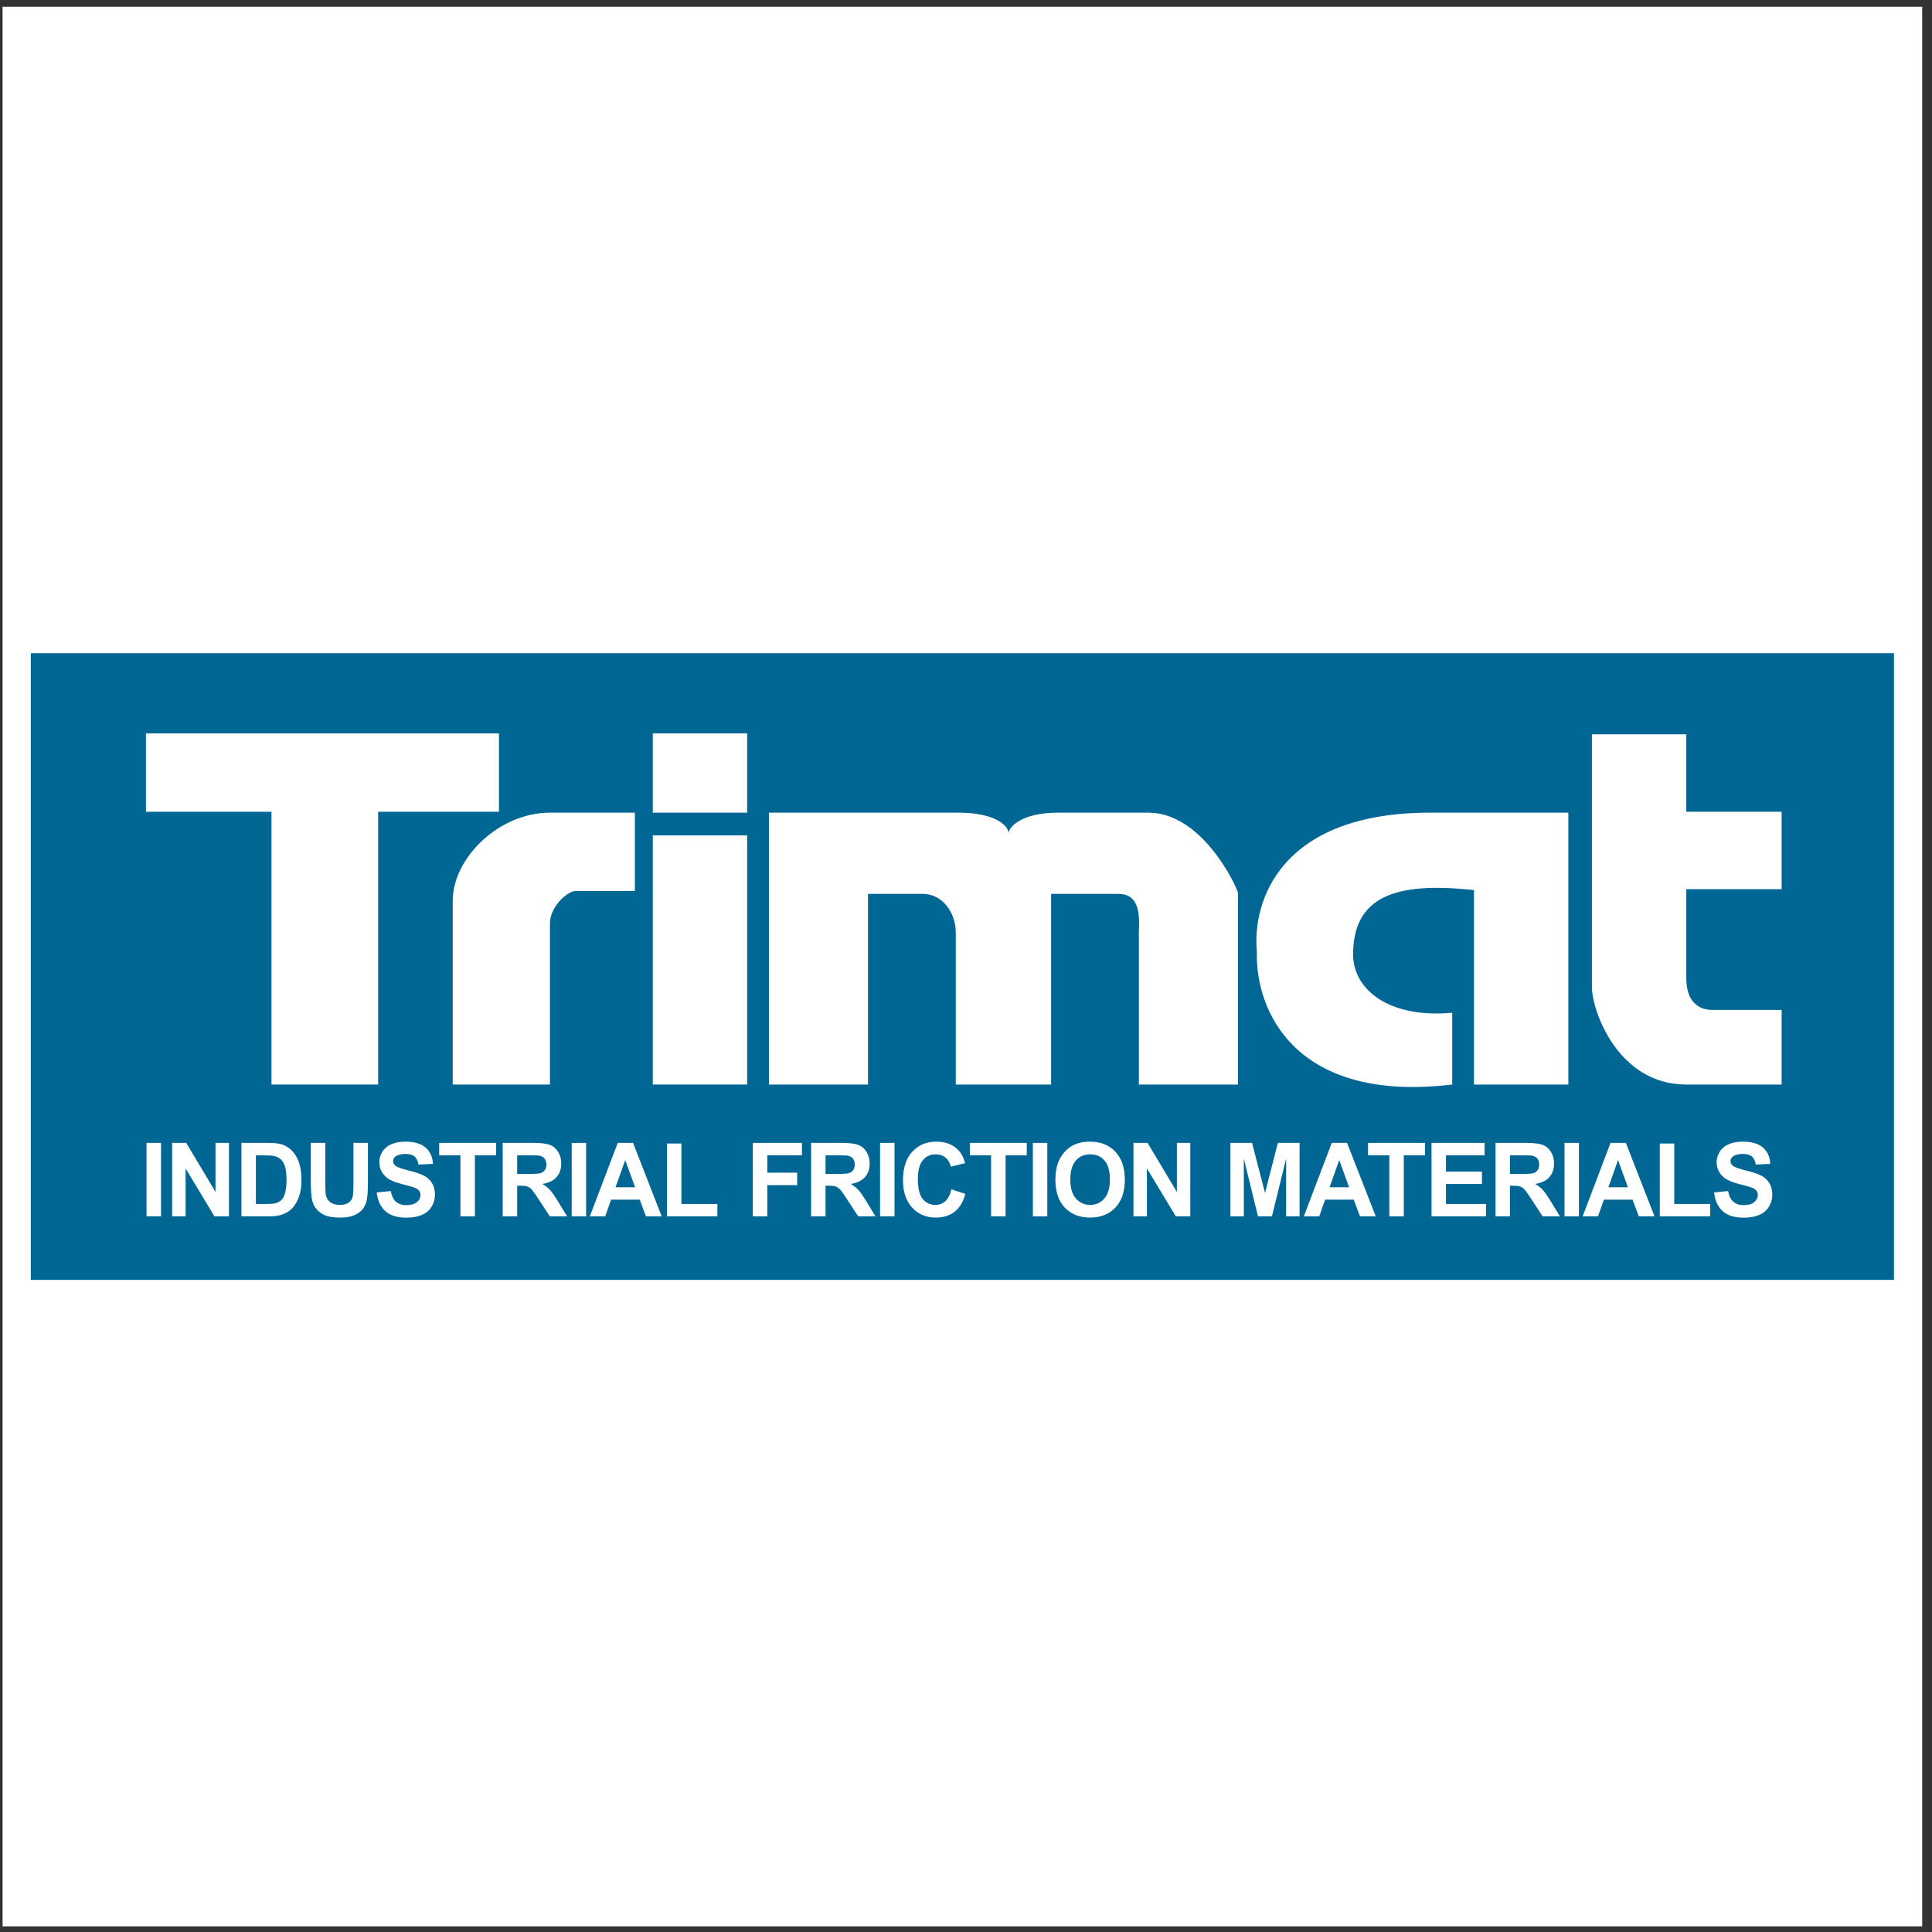 <?xml version="1.0" encoding="UTF-8"?>
<svg xmlns="http://www.w3.org/2000/svg" xmlns:xlink="http://www.w3.org/1999/xlink" width="194pt" height="194pt" viewBox="0 0 194 194" version="1.1">
<rect x="0" y="0" width="194" height="194" fill="#333333" stroke="none"/>
<g id="surface1">
<path style=" stroke:none;fill-rule:evenodd;fill:rgb(100%,100%,100%);fill-opacity:1;" d="M 0.258 0.676 L 193.016 0.676 L 193.016 193.434 L 0.258 193.434 L 0.258 0.676 "/>
<path style=" stroke:none;fill-rule:evenodd;fill:rgb(0%,40.399%,57.999%);fill-opacity:1;" d="M 3.094 65.59 L 190.18 65.59 L 190.18 128.52 L 3.094 128.52 L 3.094 65.59 "/>
<path style=" stroke:none;fill-rule:evenodd;fill:rgb(100%,100%,100%);fill-opacity:1;" d="M 14.656 73.645 L 50.102 73.645 L 50.102 81.512 L 37.973 81.512 L 37.973 108.902 L 27.262 108.902 L 27.262 81.512 L 14.656 81.512 L 14.656 73.645 "/>
<path style=" stroke:none;fill-rule:evenodd;fill:rgb(100%,100%,100%);fill-opacity:1;" d="M 45.461 108.902 L 45.461 90.422 C 45.461 86.25 50.008 81.605 55.223 81.605 L 63.75 81.605 L 63.75 89.473 L 57.684 89.473 C 56.738 89.66 55.223 91.18 55.223 92.695 L 55.223 108.902 L 45.461 108.902 "/>
<path style=" stroke:none;fill-rule:evenodd;fill:rgb(100%,100%,100%);fill-opacity:1;" d="M 65.551 73.645 L 75.027 73.645 L 75.027 81.605 L 65.551 81.605 L 65.551 73.645 "/>
<path style=" stroke:none;fill-rule:evenodd;fill:rgb(100%,100%,100%);fill-opacity:1;" d="M 65.551 83.883 L 75.027 83.883 L 75.027 108.902 L 65.551 108.902 L 65.551 83.883 "/>
<path style=" stroke:none;fill-rule:evenodd;fill:rgb(100%,100%,100%);fill-opacity:1;" d="M 101.281 83.691 C 101.281 83.027 102.609 81.605 106.211 81.605 L 115.309 81.605 C 120.711 81.605 124.121 88.902 124.312 89.66 L 124.312 108.902 L 114.359 108.902 L 114.359 93.645 C 114.453 91.652 114.359 89.758 112.277 89.758 L 105.547 89.758 L 105.547 108.902 L 95.973 108.902 L 95.973 93.645 C 95.973 91.652 94.648 89.758 92.656 89.758 L 87.16 89.758 L 87.16 108.902 L 77.211 108.902 L 77.211 81.605 L 96.258 81.605 C 99.957 81.605 101.281 82.934 101.281 83.691 "/>
<path style=" stroke:none;fill-rule:evenodd;fill:rgb(100%,100%,100%);fill-opacity:1;" d="M 157.484 81.605 L 157.484 108.902 L 148.008 108.902 L 148.008 89.379 C 140.234 88.523 135.781 89.945 135.875 96.012 C 135.969 99.328 139.383 102.27 145.824 101.699 L 145.824 108.902 C 130 110.797 126.02 101.414 126.207 95.539 C 125.734 90.703 128.387 81.512 143.836 81.605 L 157.484 81.605 "/>
<path style=" stroke:none;fill-rule:evenodd;fill:rgb(100%,100%,100%);fill-opacity:1;" d="M 159.852 73.738 L 159.852 99.141 C 159.852 101.414 162.41 108.902 169.328 108.902 L 178.902 108.902 L 178.902 101.414 L 172.078 101.414 C 171.512 101.414 169.328 101.414 169.328 98.191 L 169.328 89.285 L 178.902 89.285 L 178.902 81.512 L 169.328 81.512 L 169.328 73.738 L 159.852 73.738 "/>
<path style=" stroke:none;fill-rule:evenodd;fill:rgb(100%,100%,100%);fill-opacity:1;" d="M 14.715 122.137 L 14.715 114.762 L 16.168 114.762 L 16.168 122.137 L 14.715 122.137 "/>
<path style=" stroke:none;fill-rule:evenodd;fill:rgb(100%,100%,100%);fill-opacity:1;" d="M 17.285 122.137 L 17.285 114.762 L 18.699 114.762 L 21.641 119.688 L 21.641 114.762 L 22.992 114.762 L 22.992 122.137 L 21.531 122.137 L 18.637 117.328 L 18.637 122.137 L 17.285 122.137 "/>
<path style=" stroke:none;fill-rule:evenodd;fill:rgb(100%,100%,100%);fill-opacity:1;" d="M 24.242 114.762 L 26.895 114.762 C 27.492 114.762 27.949 114.809 28.266 114.902 C 28.684 115.031 29.047 115.258 29.348 115.582 C 29.648 115.906 29.879 116.305 30.035 116.777 C 30.191 117.25 30.27 117.828 30.27 118.52 C 30.27 119.129 30.195 119.652 30.047 120.09 C 29.867 120.625 29.613 121.059 29.277 121.391 C 29.027 121.645 28.688 121.84 28.258 121.98 C 27.938 122.086 27.512 122.137 26.973 122.137 L 24.242 122.137 Z M 25.695 116.012 L 25.695 120.895 L 26.777 120.895 C 27.184 120.895 27.477 120.871 27.656 120.824 C 27.891 120.762 28.086 120.66 28.242 120.52 C 28.398 120.375 28.523 120.137 28.621 119.805 C 28.719 119.477 28.77 119.023 28.77 118.453 C 28.77 117.883 28.719 117.449 28.621 117.145 C 28.523 116.836 28.387 116.598 28.211 116.43 C 28.031 116.258 27.809 116.141 27.535 116.082 C 27.336 116.031 26.938 116.012 26.344 116.012 L 25.695 116.012 "/>
<path style=" stroke:none;fill-rule:evenodd;fill:rgb(100%,100%,100%);fill-opacity:1;" d="M 31.211 114.762 L 32.664 114.762 L 32.664 118.758 C 32.664 119.391 32.684 119.801 32.719 119.988 C 32.777 120.293 32.93 120.535 33.16 120.715 C 33.395 120.898 33.715 120.988 34.121 120.988 C 34.531 120.988 34.844 120.906 35.051 120.73 C 35.262 120.559 35.387 120.348 35.43 120.094 C 35.473 119.844 35.492 119.426 35.492 118.844 L 35.492 114.762 L 36.945 114.762 L 36.945 118.637 C 36.945 119.523 36.906 120.148 36.828 120.512 C 36.75 120.879 36.605 121.188 36.395 121.438 C 36.184 121.688 35.898 121.891 35.547 122.039 C 35.195 122.188 34.734 122.262 34.164 122.262 C 33.477 122.262 32.957 122.18 32.602 122.02 C 32.246 121.855 31.969 121.645 31.762 121.387 C 31.555 121.125 31.418 120.852 31.355 120.566 C 31.258 120.145 31.211 119.523 31.211 118.695 L 31.211 114.762 "/>
<path style=" stroke:none;fill-rule:evenodd;fill:rgb(100%,100%,100%);fill-opacity:1;" d="M 37.828 119.738 L 39.242 119.598 C 39.324 120.082 39.496 120.441 39.758 120.668 C 40.02 120.895 40.367 121.012 40.809 121.012 C 41.277 121.012 41.629 120.91 41.867 120.707 C 42.105 120.504 42.223 120.266 42.223 119.996 C 42.223 119.82 42.172 119.672 42.074 119.551 C 41.973 119.426 41.801 119.32 41.551 119.23 C 41.383 119.168 40.992 119.062 40.391 118.906 C 39.609 118.711 39.062 118.465 38.75 118.176 C 38.309 117.773 38.09 117.277 38.09 116.695 C 38.09 116.316 38.191 115.969 38.398 115.641 C 38.605 115.312 38.906 115.066 39.297 114.895 C 39.688 114.723 40.16 114.637 40.711 114.637 C 41.617 114.637 42.293 114.84 42.75 115.246 C 43.207 115.652 43.445 116.191 43.469 116.871 L 42.02 116.938 C 41.957 116.555 41.82 116.285 41.617 116.117 C 41.414 115.953 41.105 115.871 40.699 115.871 C 40.277 115.871 39.945 115.957 39.707 116.137 C 39.555 116.25 39.477 116.402 39.477 116.594 C 39.477 116.77 39.547 116.918 39.691 117.039 C 39.875 117.199 40.32 117.363 41.027 117.535 C 41.734 117.707 42.254 117.883 42.594 118.066 C 42.93 118.246 43.195 118.496 43.391 118.816 C 43.578 119.133 43.676 119.523 43.676 119.988 C 43.676 120.41 43.562 120.809 43.332 121.176 C 43.102 121.543 42.781 121.82 42.359 121.996 C 41.941 122.18 41.418 122.27 40.797 122.27 C 39.887 122.27 39.188 122.055 38.703 121.621 C 38.215 121.191 37.922 120.562 37.828 119.738 "/>
<path style=" stroke:none;fill-rule:evenodd;fill:rgb(100%,100%,100%);fill-opacity:1;" d="M 46.234 122.137 L 46.234 116.012 L 44.102 116.012 L 44.102 114.762 L 49.816 114.762 L 49.816 116.012 L 47.688 116.012 L 47.688 122.137 L 46.234 122.137 "/>
<path style=" stroke:none;fill-rule:evenodd;fill:rgb(100%,100%,100%);fill-opacity:1;" d="M 50.477 122.137 L 50.477 114.762 L 53.535 114.762 C 54.305 114.762 54.859 114.828 55.211 114.961 C 55.559 115.094 55.836 115.328 56.047 115.668 C 56.254 116.008 56.359 116.395 56.359 116.828 C 56.359 117.383 56.199 117.84 55.883 118.203 C 55.566 118.559 55.094 118.789 54.461 118.883 C 54.777 119.07 55.035 119.277 55.238 119.5 C 55.445 119.727 55.719 120.125 56.066 120.699 L 56.945 122.137 L 55.207 122.137 L 54.156 120.531 C 53.785 119.957 53.531 119.598 53.395 119.449 C 53.254 119.297 53.109 119.199 52.957 119.141 C 52.801 119.086 52.559 119.059 52.223 119.059 L 51.93 119.059 L 51.93 122.137 Z M 51.93 117.879 L 53.004 117.879 C 53.699 117.879 54.137 117.852 54.309 117.793 C 54.484 117.73 54.617 117.625 54.719 117.48 C 54.812 117.332 54.863 117.148 54.863 116.926 C 54.863 116.676 54.801 116.477 54.668 116.324 C 54.543 116.172 54.359 116.078 54.121 116.035 C 54.004 116.02 53.652 116.012 53.062 116.012 L 51.93 116.012 L 51.93 117.879 "/>
<path style=" stroke:none;fill-rule:evenodd;fill:rgb(100%,100%,100%);fill-opacity:1;" d="M 57.406 122.137 L 57.406 114.762 L 58.855 114.762 L 58.855 122.137 L 57.406 122.137 "/>
<path style=" stroke:none;fill-rule:evenodd;fill:rgb(100%,100%,100%);fill-opacity:1;" d="M 66.445 122.137 L 64.863 122.137 L 64.238 120.461 L 61.363 120.461 L 60.77 122.137 L 59.23 122.137 L 62.031 114.762 L 63.566 114.762 Z M 63.773 119.219 L 62.781 116.484 L 61.809 119.219 Z M 63.773 119.219 "/>
<path style=" stroke:none;fill-rule:evenodd;fill:rgb(100%,100%,100%);fill-opacity:1;" d="M 66.973 122.137 L 66.973 114.824 L 68.426 114.824 L 68.426 120.895 L 72.035 120.895 L 72.035 122.137 L 66.973 122.137 "/>
<path style=" stroke:none;fill-rule:evenodd;fill:rgb(100%,100%,100%);fill-opacity:1;" d="M 75.594 122.137 L 75.594 114.762 L 80.523 114.762 L 80.523 116.012 L 77.047 116.012 L 77.047 117.754 L 80.047 117.754 L 80.047 119.004 L 77.047 119.004 L 77.047 122.137 L 75.594 122.137 "/>
<path style=" stroke:none;fill-rule:evenodd;fill:rgb(100%,100%,100%);fill-opacity:1;" d="M 81.445 122.137 L 81.445 114.762 L 84.5 114.762 C 85.27 114.762 85.828 114.828 86.176 114.961 C 86.523 115.094 86.801 115.328 87.012 115.668 C 87.223 116.008 87.324 116.395 87.324 116.828 C 87.324 117.383 87.168 117.84 86.848 118.203 C 86.531 118.559 86.059 118.789 85.426 118.883 C 85.742 119.07 86 119.277 86.207 119.5 C 86.41 119.727 86.684 120.125 87.031 120.699 L 87.91 122.137 L 86.172 122.137 L 85.125 120.531 C 84.75 119.957 84.496 119.598 84.359 119.449 C 84.223 119.297 84.074 119.199 83.922 119.141 C 83.77 119.086 83.523 119.059 83.191 119.059 L 82.898 119.059 L 82.898 122.137 Z M 82.898 117.879 L 83.969 117.879 C 84.668 117.879 85.102 117.852 85.277 117.793 C 85.449 117.73 85.586 117.625 85.684 117.48 C 85.781 117.332 85.832 117.148 85.832 116.926 C 85.832 116.676 85.766 116.477 85.637 116.324 C 85.508 116.172 85.324 116.078 85.09 116.035 C 84.973 116.02 84.617 116.012 84.027 116.012 L 82.898 116.012 L 82.898 117.879 "/>
<path style=" stroke:none;fill-rule:evenodd;fill:rgb(100%,100%,100%);fill-opacity:1;" d="M 88.371 122.137 L 88.371 114.762 L 89.82 114.762 L 89.82 122.137 L 88.371 122.137 "/>
<path style=" stroke:none;fill-rule:evenodd;fill:rgb(100%,100%,100%);fill-opacity:1;" d="M 95.527 119.426 L 96.934 119.883 C 96.719 120.688 96.359 121.285 95.855 121.676 C 95.355 122.066 94.719 122.262 93.949 122.262 C 92.992 122.262 92.207 121.926 91.594 121.262 C 90.98 120.59 90.672 119.676 90.672 118.516 C 90.672 117.289 90.98 116.336 91.598 115.656 C 92.215 114.977 93.027 114.637 94.035 114.637 C 94.914 114.637 95.629 114.902 96.18 115.438 C 96.508 115.75 96.75 116.203 96.914 116.797 L 95.477 117.148 C 95.395 116.766 95.215 116.461 94.945 116.242 C 94.676 116.02 94.348 115.91 93.961 115.91 C 93.43 115.91 92.996 116.105 92.664 116.5 C 92.332 116.891 92.168 117.523 92.168 118.406 C 92.168 119.336 92.332 120 92.656 120.395 C 92.984 120.793 93.41 120.988 93.934 120.988 C 94.32 120.988 94.652 120.863 94.93 120.613 C 95.207 120.363 95.406 119.965 95.527 119.426 "/>
<path style=" stroke:none;fill-rule:evenodd;fill:rgb(100%,100%,100%);fill-opacity:1;" d="M 99.52 122.137 L 99.52 116.012 L 97.387 116.012 L 97.387 114.762 L 103.102 114.762 L 103.102 116.012 L 100.973 116.012 L 100.973 122.137 L 99.52 122.137 "/>
<path style=" stroke:none;fill-rule:evenodd;fill:rgb(100%,100%,100%);fill-opacity:1;" d="M 103.715 122.137 L 103.715 114.762 L 105.164 114.762 L 105.164 122.137 L 103.715 122.137 "/>
<path style=" stroke:none;fill-rule:evenodd;fill:rgb(100%,100%,100%);fill-opacity:1;" d="M 105.977 118.496 C 105.977 117.742 106.086 117.113 106.305 116.602 C 106.469 116.23 106.691 115.891 106.973 115.594 C 107.258 115.293 107.566 115.074 107.902 114.93 C 108.352 114.734 108.867 114.637 109.453 114.637 C 110.512 114.637 111.359 114.973 111.996 115.648 C 112.633 116.32 112.949 117.258 112.949 118.461 C 112.949 119.652 112.633 120.582 112.004 121.254 C 111.371 121.926 110.527 122.262 109.473 122.262 C 108.402 122.262 107.555 121.926 106.922 121.262 C 106.289 120.59 105.977 119.668 105.977 118.496 Z M 107.473 118.445 C 107.473 119.281 107.66 119.914 108.035 120.344 C 108.41 120.777 108.891 120.988 109.469 120.988 C 110.047 120.988 110.52 120.777 110.895 120.348 C 111.262 119.922 111.449 119.281 111.449 118.426 C 111.449 117.582 111.27 116.949 110.906 116.531 C 110.547 116.117 110.066 115.91 109.469 115.91 C 108.867 115.91 108.387 116.121 108.02 116.543 C 107.656 116.961 107.473 117.594 107.473 118.445 "/>
<path style=" stroke:none;fill-rule:evenodd;fill:rgb(100%,100%,100%);fill-opacity:1;" d="M 113.816 122.137 L 113.816 114.762 L 115.23 114.762 L 118.176 119.688 L 118.176 114.762 L 119.523 114.762 L 119.523 122.137 L 118.066 122.137 L 115.168 117.328 L 115.168 122.137 L 113.816 122.137 "/>
<path style=" stroke:none;fill-rule:evenodd;fill:rgb(100%,100%,100%);fill-opacity:1;" d="M 123.551 122.137 L 123.551 114.762 L 125.723 114.762 L 127.027 119.793 L 128.316 114.762 L 130.496 114.762 L 130.496 122.137 L 129.148 122.137 L 129.148 116.332 L 127.719 122.137 L 126.32 122.137 L 124.898 116.332 L 124.898 122.137 L 123.551 122.137 "/>
<path style=" stroke:none;fill-rule:evenodd;fill:rgb(100%,100%,100%);fill-opacity:1;" d="M 138.145 122.137 L 136.562 122.137 L 135.934 120.461 L 133.059 120.461 L 132.469 122.137 L 130.926 122.137 L 133.727 114.762 L 135.262 114.762 Z M 135.469 119.219 L 134.477 116.484 L 133.508 119.219 Z M 135.469 119.219 "/>
<path style=" stroke:none;fill-rule:evenodd;fill:rgb(100%,100%,100%);fill-opacity:1;" d="M 139.508 122.137 L 139.508 116.012 L 137.371 116.012 L 137.371 114.762 L 143.086 114.762 L 143.086 116.012 L 140.961 116.012 L 140.961 122.137 L 139.508 122.137 "/>
<path style=" stroke:none;fill-rule:evenodd;fill:rgb(100%,100%,100%);fill-opacity:1;" d="M 143.746 122.137 L 143.746 114.762 L 149.074 114.762 L 149.074 116.012 L 145.195 116.012 L 145.195 117.645 L 148.809 117.645 L 148.809 118.887 L 145.195 118.887 L 145.195 120.895 L 149.215 120.895 L 149.215 122.137 L 143.746 122.137 "/>
<path style=" stroke:none;fill-rule:evenodd;fill:rgb(100%,100%,100%);fill-opacity:1;" d="M 150.172 122.137 L 150.172 114.762 L 153.227 114.762 C 153.996 114.762 154.555 114.828 154.902 114.961 C 155.25 115.094 155.527 115.328 155.738 115.668 C 155.949 116.008 156.051 116.395 156.051 116.828 C 156.051 117.383 155.891 117.84 155.574 118.203 C 155.258 118.559 154.785 118.789 154.152 118.883 C 154.469 119.07 154.727 119.277 154.93 119.5 C 155.137 119.727 155.41 120.125 155.758 120.699 L 156.637 122.137 L 154.898 122.137 L 153.852 120.531 C 153.477 119.957 153.223 119.598 153.086 119.449 C 152.945 119.297 152.801 119.199 152.648 119.141 C 152.492 119.086 152.25 119.059 151.914 119.059 L 151.621 119.059 L 151.621 122.137 Z M 151.621 117.879 L 152.695 117.879 C 153.395 117.879 153.828 117.852 154.004 117.793 C 154.176 117.73 154.309 117.625 154.41 117.48 C 154.508 117.332 154.555 117.148 154.555 116.926 C 154.555 116.676 154.492 116.477 154.363 116.324 C 154.234 116.172 154.051 116.078 153.812 116.035 C 153.695 116.02 153.344 116.012 152.754 116.012 L 151.621 116.012 L 151.621 117.879 "/>
<path style=" stroke:none;fill-rule:evenodd;fill:rgb(100%,100%,100%);fill-opacity:1;" d="M 157.098 122.137 L 157.098 114.762 L 158.547 114.762 L 158.547 122.137 L 157.098 122.137 "/>
<path style=" stroke:none;fill-rule:evenodd;fill:rgb(100%,100%,100%);fill-opacity:1;" d="M 166.137 122.137 L 164.559 122.137 L 163.93 120.461 L 161.055 120.461 L 160.461 122.137 L 158.922 122.137 L 161.723 114.762 L 163.258 114.762 Z M 163.465 119.219 L 162.473 116.484 L 161.504 119.219 Z M 163.465 119.219 "/>
<path style=" stroke:none;fill-rule:evenodd;fill:rgb(100%,100%,100%);fill-opacity:1;" d="M 166.668 122.137 L 166.668 114.824 L 168.117 114.824 L 168.117 120.895 L 171.727 120.895 L 171.727 122.137 L 166.668 122.137 "/>
<path style=" stroke:none;fill-rule:evenodd;fill:rgb(100%,100%,100%);fill-opacity:1;" d="M 172.117 119.738 L 173.527 119.598 C 173.613 120.082 173.785 120.441 174.047 120.668 C 174.305 120.895 174.656 121.012 175.098 121.012 C 175.566 121.012 175.918 120.91 176.156 120.707 C 176.391 120.504 176.512 120.266 176.512 119.996 C 176.512 119.82 176.461 119.672 176.359 119.551 C 176.262 119.426 176.09 119.32 175.84 119.23 C 175.668 119.168 175.281 119.062 174.676 118.906 C 173.898 118.711 173.352 118.465 173.039 118.176 C 172.598 117.773 172.375 117.277 172.375 116.695 C 172.375 116.316 172.48 115.969 172.688 115.641 C 172.895 115.312 173.195 115.066 173.586 114.895 C 173.977 114.723 174.445 114.637 175 114.637 C 175.902 114.637 176.582 114.84 177.039 115.246 C 177.492 115.652 177.734 116.191 177.758 116.871 L 176.305 116.938 C 176.242 116.555 176.109 116.285 175.906 116.117 C 175.699 115.953 175.395 115.871 174.984 115.871 C 174.562 115.871 174.234 115.957 173.996 116.137 C 173.84 116.25 173.766 116.402 173.766 116.594 C 173.766 116.77 173.836 116.918 173.98 117.039 C 174.16 117.199 174.605 117.363 175.312 117.535 C 176.02 117.707 176.543 117.883 176.883 118.066 C 177.219 118.246 177.484 118.496 177.676 118.816 C 177.867 119.133 177.965 119.523 177.965 119.988 C 177.965 120.41 177.848 120.809 177.621 121.176 C 177.391 121.543 177.066 121.82 176.648 121.996 C 176.23 122.18 175.707 122.27 175.082 122.27 C 174.176 122.27 173.477 122.055 172.988 121.621 C 172.504 121.191 172.211 120.562 172.117 119.738 "/>
</g>
</svg>
